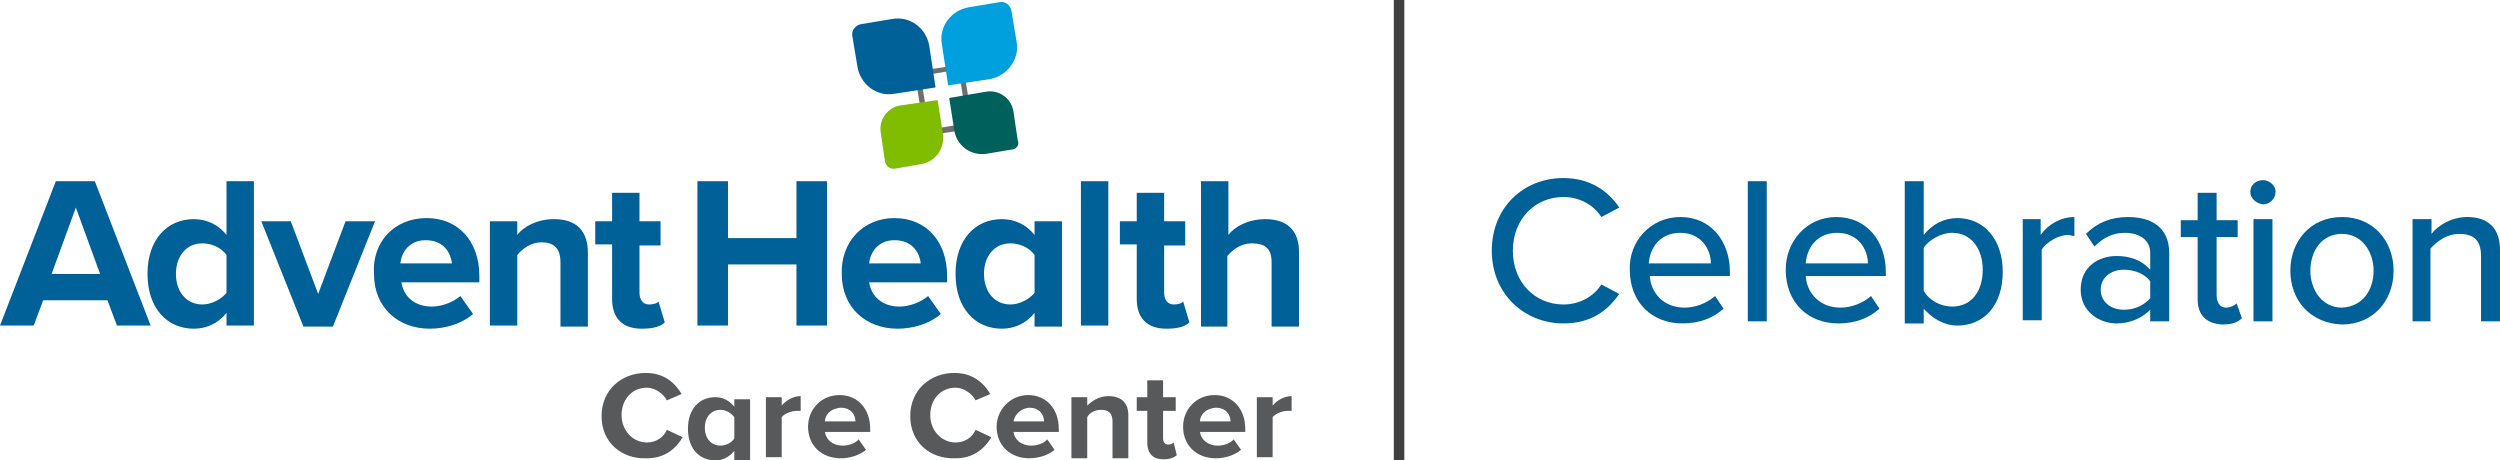 <?xml version="1.0" encoding="utf-8"?>
<!-- Generator: Adobe Illustrator 23.0.3, SVG Export Plug-In . SVG Version: 6.00 Build 0)  -->
<svg version="1.1" id="Layer_1" xmlns="http://www.w3.org/2000/svg" xmlns:xlink="http://www.w3.org/1999/xlink" x="0px" y="0px"
	 viewBox="0 0 237.3 43.7" style="enable-background:new 0 0 237.3 43.7;" xml:space="preserve">
<style type="text/css">
	.st0{fill:#FFFFFF;}
	.st1{fill:#231F20;}
	.st2{fill:#006098;}
	.st3{fill:#6D6E70;}
	.st4{fill:#00A0DF;}
	.st5{fill:#80BC00;}
	.st6{fill:#00615C;}
	.st7{fill:#58595B;}
	.st8{fill:#404041;}
</style>
<g>
	<g>
		<g>
			<path class="st2" d="M10.2,28.5H4.1l-0.9,2.4H0l5.3-13.7H9l5.3,13.7h-3.2L10.2,28.5z M4.9,26h4.6l-2.3-6.3L4.9,26z"/>
			<path class="st2" d="M21.5,29.7c-0.8,1-1.9,1.5-3.1,1.5c-2.5,0-4.4-1.9-4.4-5.2c0-3.3,1.9-5.2,4.4-5.2c1.2,0,2.3,0.5,3.1,1.5
				v-5.1h2.6v13.7h-2.6V29.7z M21.5,24.2c-0.5-0.7-1.4-1.1-2.3-1.1c-1.5,0-2.5,1.2-2.5,2.9c0,1.7,1,2.9,2.5,2.9
				c0.9,0,1.8-0.5,2.3-1.1V24.2z"/>
			<path class="st2" d="M24.8,21h2.8l2.6,6.9l2.6-6.9h2.8l-4,10h-2.8L24.8,21z"/>
			<path class="st2" d="M40.5,20.7c3,0,5,2.2,5,5.5v0.6h-7.4c0.2,1.3,1.2,2.3,2.9,2.3c0.9,0,2-0.4,2.7-1l1.2,1.7
				c-1,0.9-2.6,1.4-4.1,1.4c-3,0-5.3-2-5.3-5.2C35.3,23,37.4,20.7,40.5,20.7z M38,25h4.9c-0.1-0.9-0.7-2.2-2.5-2.2
				C38.8,22.8,38.1,24,38,25z"/>
			<path class="st2" d="M53.2,24.9c0-1.4-0.7-1.9-1.8-1.9c-1,0-1.8,0.6-2.3,1.2v6.7h-2.6V21h2.6v1.3c0.6-0.8,1.9-1.5,3.5-1.5
				c2.2,0,3.2,1.2,3.2,3.2v7h-2.6V24.9z"/>
			<path class="st2" d="M58.1,28.4v-5.2h-1.6V21h1.6v-2.7h2.6V21h2v2.3h-2v4.5c0,0.6,0.3,1.1,0.9,1.1c0.4,0,0.8-0.1,0.9-0.3l0.6,2
				c-0.4,0.4-1.1,0.6-2.2,0.6C59.1,31.2,58.1,30.2,58.1,28.4z"/>
			<path class="st2" d="M75.6,25.1h-6.5v5.8h-2.9V17.2h2.9v5.4h6.5v-5.4h2.9v13.7h-2.9V25.1z"/>
			<path class="st2" d="M84.9,20.7c3,0,5,2.2,5,5.5v0.6h-7.4c0.2,1.3,1.2,2.3,2.9,2.3c0.9,0,2-0.4,2.7-1l1.2,1.7
				c-1,0.9-2.6,1.4-4.1,1.4c-3,0-5.3-2-5.3-5.2C79.8,23,81.9,20.7,84.9,20.7z M82.5,25h4.9c-0.1-0.9-0.7-2.2-2.5-2.2
				C83.3,22.8,82.6,24,82.5,25z"/>
			<path class="st2" d="M98.2,29.7c-0.8,1-1.9,1.5-3.1,1.5c-2.5,0-4.4-1.9-4.4-5.2c0-3.3,1.9-5.2,4.4-5.2c1.2,0,2.3,0.5,3.1,1.5V21
				h2.6v10h-2.6V29.7z M98.2,24.2c-0.5-0.7-1.4-1.1-2.3-1.1c-1.5,0-2.5,1.2-2.5,2.9c0,1.7,1,2.9,2.5,2.9c0.9,0,1.8-0.5,2.3-1.1V24.2
				z"/>
			<path class="st2" d="M102.6,17.2h2.6v13.7h-2.6V17.2z"/>
			<path class="st2" d="M107.9,28.4v-5.2h-1.6V21h1.6v-2.7h2.6V21h2v2.3h-2v4.5c0,0.6,0.3,1.1,0.9,1.1c0.4,0,0.8-0.1,0.9-0.3l0.6,2
				c-0.4,0.4-1.1,0.6-2.2,0.6C108.9,31.2,107.9,30.2,107.9,28.4z"/>
			<path class="st2" d="M120.7,24.9c0-1.4-0.7-1.8-1.9-1.8c-1,0-1.8,0.6-2.3,1.2v6.7H114V17.2h2.6v5.1c0.6-0.8,1.9-1.5,3.5-1.5
				c2.2,0,3.2,1.2,3.2,3.1v7.1h-2.6V24.9z"/>
		</g>
		<g>
			<path class="st3" d="M91,6.6l0.8,5.1l-3.6,0.6l-0.8-5.1L91,6.6 M91.4,6.1l-4.6,0.7l1,6.1l4.6-0.7L91.4,6.1L91.4,6.1z"/>
			<path class="st2" d="M88.8,8.3l-3.9,0.6c-1.7,0.3-3.2-0.9-3.5-2.5l-0.5-3c-0.1-0.5,0.3-1,0.8-1.1l3-0.5c1.7-0.3,3.2,0.9,3.5,2.5
				L88.8,8.3z"/>
			<path class="st4" d="M94,7.5L90,8.1l-0.6-3.9c-0.3-1.7,0.9-3.2,2.5-3.5l3-0.5c0.5-0.1,1,0.3,1.1,0.8l0.5,3
				C96.8,5.6,95.6,7.2,94,7.5z"/>
			<path class="st5" d="M87.3,15.6L85,16c-0.5,0.1-0.9-0.2-1-0.7l-0.4-2.7c-0.2-1.2,0.6-2.4,1.9-2.6L89,9.5l0.5,3.2
				C89.7,14.1,88.8,15.4,87.3,15.6z"/>
			<path class="st6" d="M96,14.2l-2.4,0.4c-1.4,0.2-2.7-0.7-3-2.1l-0.5-3.2l3.5-0.6c1.2-0.2,2.4,0.6,2.6,1.9l0.4,2.7
				C96.8,13.7,96.5,14.2,96,14.2z"/>
		</g>
	</g>
	<g>
		<path class="st2" d="M141.6,23.8c0-4.1,3-6.9,6.8-6.9c2.6,0,4.3,1.3,5.3,2.8l-1.7,0.9c-0.7-1.1-2-1.9-3.6-1.9
			c-2.7,0-4.8,2.1-4.8,5.1c0,3,2.1,5.1,4.8,5.1c1.6,0,2.9-0.8,3.6-1.9l1.7,0.9c-1.1,1.6-2.7,2.8-5.3,2.8
			C144.7,30.7,141.6,27.9,141.6,23.8z"/>
		<path class="st2" d="M159.5,20.6c2.9,0,4.7,2.3,4.7,5.2v0.4h-7.6c0.1,1.6,1.3,3,3.3,3c1,0,2.1-0.4,2.9-1.1l0.8,1.2
			c-1,0.9-2.3,1.4-3.9,1.4c-2.9,0-5-2-5-5.1C154.6,22.9,156.7,20.6,159.5,20.6z M156.5,25h5.9c0-1.3-0.9-2.9-2.9-2.9
			C157.5,22.1,156.6,23.6,156.5,25z"/>
		<path class="st2" d="M165.9,17.2h1.8v13.3h-1.8V17.2z"/>
		<path class="st2" d="M174.3,20.6c2.9,0,4.7,2.3,4.7,5.2v0.4h-7.6c0.1,1.6,1.3,3,3.3,3c1,0,2.1-0.4,2.9-1.1l0.8,1.2
			c-1,0.9-2.3,1.4-3.9,1.4c-2.9,0-5-2-5-5.1C169.5,22.9,171.5,20.6,174.3,20.6z M171.4,25h5.9c0-1.3-0.9-2.9-2.9-2.9
			C172.4,22.1,171.5,23.6,171.4,25z"/>
		<path class="st2" d="M180.8,17.2h1.8v5.1c0.8-1,1.9-1.6,3.2-1.6c2.5,0,4.3,2,4.3,5.1c0,3.2-1.8,5.1-4.3,5.1
			c-1.3,0-2.4-0.7-3.2-1.6v1.4h-1.8V17.2z M185.3,29.1c1.8,0,2.9-1.4,2.9-3.5c0-2-1.1-3.5-2.9-3.5c-1.1,0-2.2,0.7-2.7,1.4v4.1
			C183.1,28.5,184.2,29.1,185.3,29.1z"/>
		<path class="st2" d="M191.9,20.8h1.8v1.5c0.7-1,1.9-1.7,3.2-1.7v1.8c-0.2,0-0.4-0.1-0.6-0.1c-0.9,0-2.1,0.7-2.5,1.4v6.7h-1.8V20.8
			z"/>
		<path class="st2" d="M204.1,29.4c-0.8,0.8-1.9,1.3-3.2,1.3c-1.6,0-3.4-1.1-3.4-3.2c0-2.2,1.7-3.2,3.4-3.2c1.3,0,2.4,0.4,3.2,1.3
			v-1.6c0-1.2-1-1.9-2.4-1.9c-1.1,0-2,0.4-2.9,1.3l-0.8-1.2c1.1-1.1,2.4-1.6,4-1.6c2.1,0,3.9,0.9,3.9,3.4v6.5h-1.8V29.4z
			 M204.1,26.7c-0.5-0.7-1.5-1.1-2.5-1.1c-1.3,0-2.2,0.8-2.2,1.9c0,1.1,0.9,1.9,2.2,1.9c1,0,1.9-0.4,2.5-1.1V26.7z"/>
		<path class="st2" d="M208.6,28.4v-5.9H207v-1.6h1.6v-2.6h1.8v2.6h2v1.6h-2V28c0,0.7,0.3,1.2,0.9,1.2c0.4,0,0.8-0.2,1-0.4l0.5,1.4
			c-0.4,0.4-0.9,0.6-1.9,0.6C209.4,30.7,208.6,29.9,208.6,28.4z"/>
		<path class="st2" d="M213.6,18.2c0-0.6,0.5-1.1,1.2-1.1c0.6,0,1.2,0.5,1.2,1.1s-0.5,1.2-1.2,1.2C214.1,19.3,213.6,18.8,213.6,18.2
			z M213.9,20.8h1.8v9.7h-1.8V20.8z"/>
		<path class="st2" d="M217.4,25.7c0-2.8,1.9-5.1,4.9-5.1c3,0,4.9,2.3,4.9,5.1c0,2.8-1.9,5.1-4.9,5.1
			C219.3,30.7,217.4,28.5,217.4,25.7z M225.3,25.7c0-1.8-1.1-3.5-3-3.5c-1.9,0-3,1.6-3,3.5c0,1.8,1.1,3.5,3,3.5
			C224.3,29.1,225.3,27.5,225.3,25.7z"/>
		<path class="st2" d="M235.5,24.3c0-1.6-0.8-2.1-2.1-2.1c-1.1,0-2.1,0.7-2.7,1.4v6.9H229v-9.7h1.8v1.4c0.6-0.8,1.9-1.6,3.4-1.6
			c2,0,3.1,1.1,3.1,3.1v6.8h-1.8V24.3z"/>
	</g>
	<g>
		<g>
			<path class="st7" d="M57.1,39.5c0-2.5,1.9-4.1,4.2-4.1c1.8,0,2.8,1,3.4,2L63.3,38c-0.3-0.6-1.1-1.2-1.9-1.2
				c-1.4,0-2.4,1.1-2.4,2.6c0,1.5,1.1,2.6,2.4,2.6c0.9,0,1.6-0.5,1.9-1.2l1.5,0.7c-0.6,1-1.6,2-3.4,2C59,43.6,57.1,42,57.1,39.5z"/>
			<path class="st7" d="M69.7,42.8c-0.5,0.6-1.1,0.9-1.8,0.9c-1.5,0-2.6-1.1-2.6-3c0-1.9,1.1-3,2.6-3c0.7,0,1.3,0.3,1.8,0.9v-0.7
				h1.5v5.8h-1.5V42.8z M69.7,39.6c-0.3-0.4-0.8-0.7-1.3-0.7c-0.9,0-1.5,0.7-1.5,1.7c0,1,0.6,1.7,1.5,1.7c0.5,0,1.1-0.3,1.3-0.7
				V39.6z"/>
			<path class="st7" d="M72.7,37.7h1.5v0.8c0.4-0.5,1.1-0.9,1.8-0.9V39c-0.1,0-0.3,0-0.4,0c-0.5,0-1.2,0.3-1.4,0.6v3.8h-1.5V37.7z"
				/>
			<path class="st7" d="M79.7,37.5c1.7,0,2.9,1.3,2.9,3.2v0.3h-4.3c0.1,0.7,0.7,1.3,1.7,1.3c0.5,0,1.2-0.2,1.5-0.6l0.7,1
				c-0.6,0.5-1.5,0.8-2.4,0.8c-1.8,0-3.1-1.2-3.1-3C76.7,38.9,77.9,37.5,79.7,37.5z M78.3,40h2.9c0-0.6-0.4-1.3-1.4-1.3
				C78.7,38.8,78.3,39.5,78.3,40z"/>
			<path class="st7" d="M86.4,39.5c0-2.5,1.9-4.1,4.2-4.1c1.8,0,2.8,1,3.4,2L92.6,38c-0.3-0.6-1.1-1.2-1.9-1.2
				c-1.4,0-2.4,1.1-2.4,2.6c0,1.5,1.1,2.6,2.4,2.6c0.9,0,1.6-0.5,1.9-1.2l1.5,0.7c-0.6,1-1.6,2-3.4,2C88.3,43.6,86.4,42,86.4,39.5z"
				/>
			<path class="st7" d="M97.6,37.5c1.7,0,2.9,1.3,2.9,3.2v0.3h-4.3c0.1,0.7,0.7,1.3,1.7,1.3c0.5,0,1.2-0.2,1.5-0.6l0.7,1
				c-0.6,0.5-1.5,0.8-2.4,0.8c-1.8,0-3.1-1.2-3.1-3C94.6,38.9,95.9,37.5,97.6,37.5z M96.2,40h2.9c0-0.6-0.4-1.3-1.4-1.3
				C96.7,38.8,96.3,39.5,96.2,40z"/>
			<path class="st7" d="M105.6,40c0-0.8-0.4-1.1-1.1-1.1c-0.6,0-1.1,0.3-1.3,0.7v3.9h-1.5v-5.8h1.5v0.8c0.4-0.4,1.1-0.9,2-0.9
				c1.3,0,1.9,0.7,1.9,1.8v4.1h-1.5V40z"/>
			<path class="st7" d="M108.9,42v-3h-1v-1.3h1v-1.6h1.5v1.6h1.2V39h-1.2v2.6c0,0.4,0.2,0.6,0.5,0.6c0.2,0,0.4-0.1,0.5-0.2l0.3,1.2
				c-0.2,0.2-0.6,0.4-1.3,0.4C109.5,43.6,108.9,43.1,108.9,42z"/>
			<path class="st7" d="M115.3,37.5c1.7,0,2.9,1.3,2.9,3.2v0.3h-4.3c0.1,0.7,0.7,1.3,1.7,1.3c0.5,0,1.2-0.2,1.5-0.6l0.7,1
				c-0.6,0.5-1.5,0.8-2.4,0.8c-1.8,0-3.1-1.2-3.1-3C112.3,38.9,113.5,37.5,115.3,37.5z M113.9,40h2.9c0-0.6-0.4-1.3-1.4-1.3
				C114.3,38.8,113.9,39.5,113.9,40z"/>
			<path class="st7" d="M119.3,37.7h1.5v0.8c0.4-0.5,1.1-0.9,1.8-0.9V39c-0.1,0-0.3,0-0.4,0c-0.5,0-1.2,0.3-1.4,0.6v3.8h-1.5V37.7z"
				/>
		</g>
	</g>
	<g>
		<rect x="132.3" class="st8" width="1" height="43.7"/>
	</g>
</g>
</svg>
